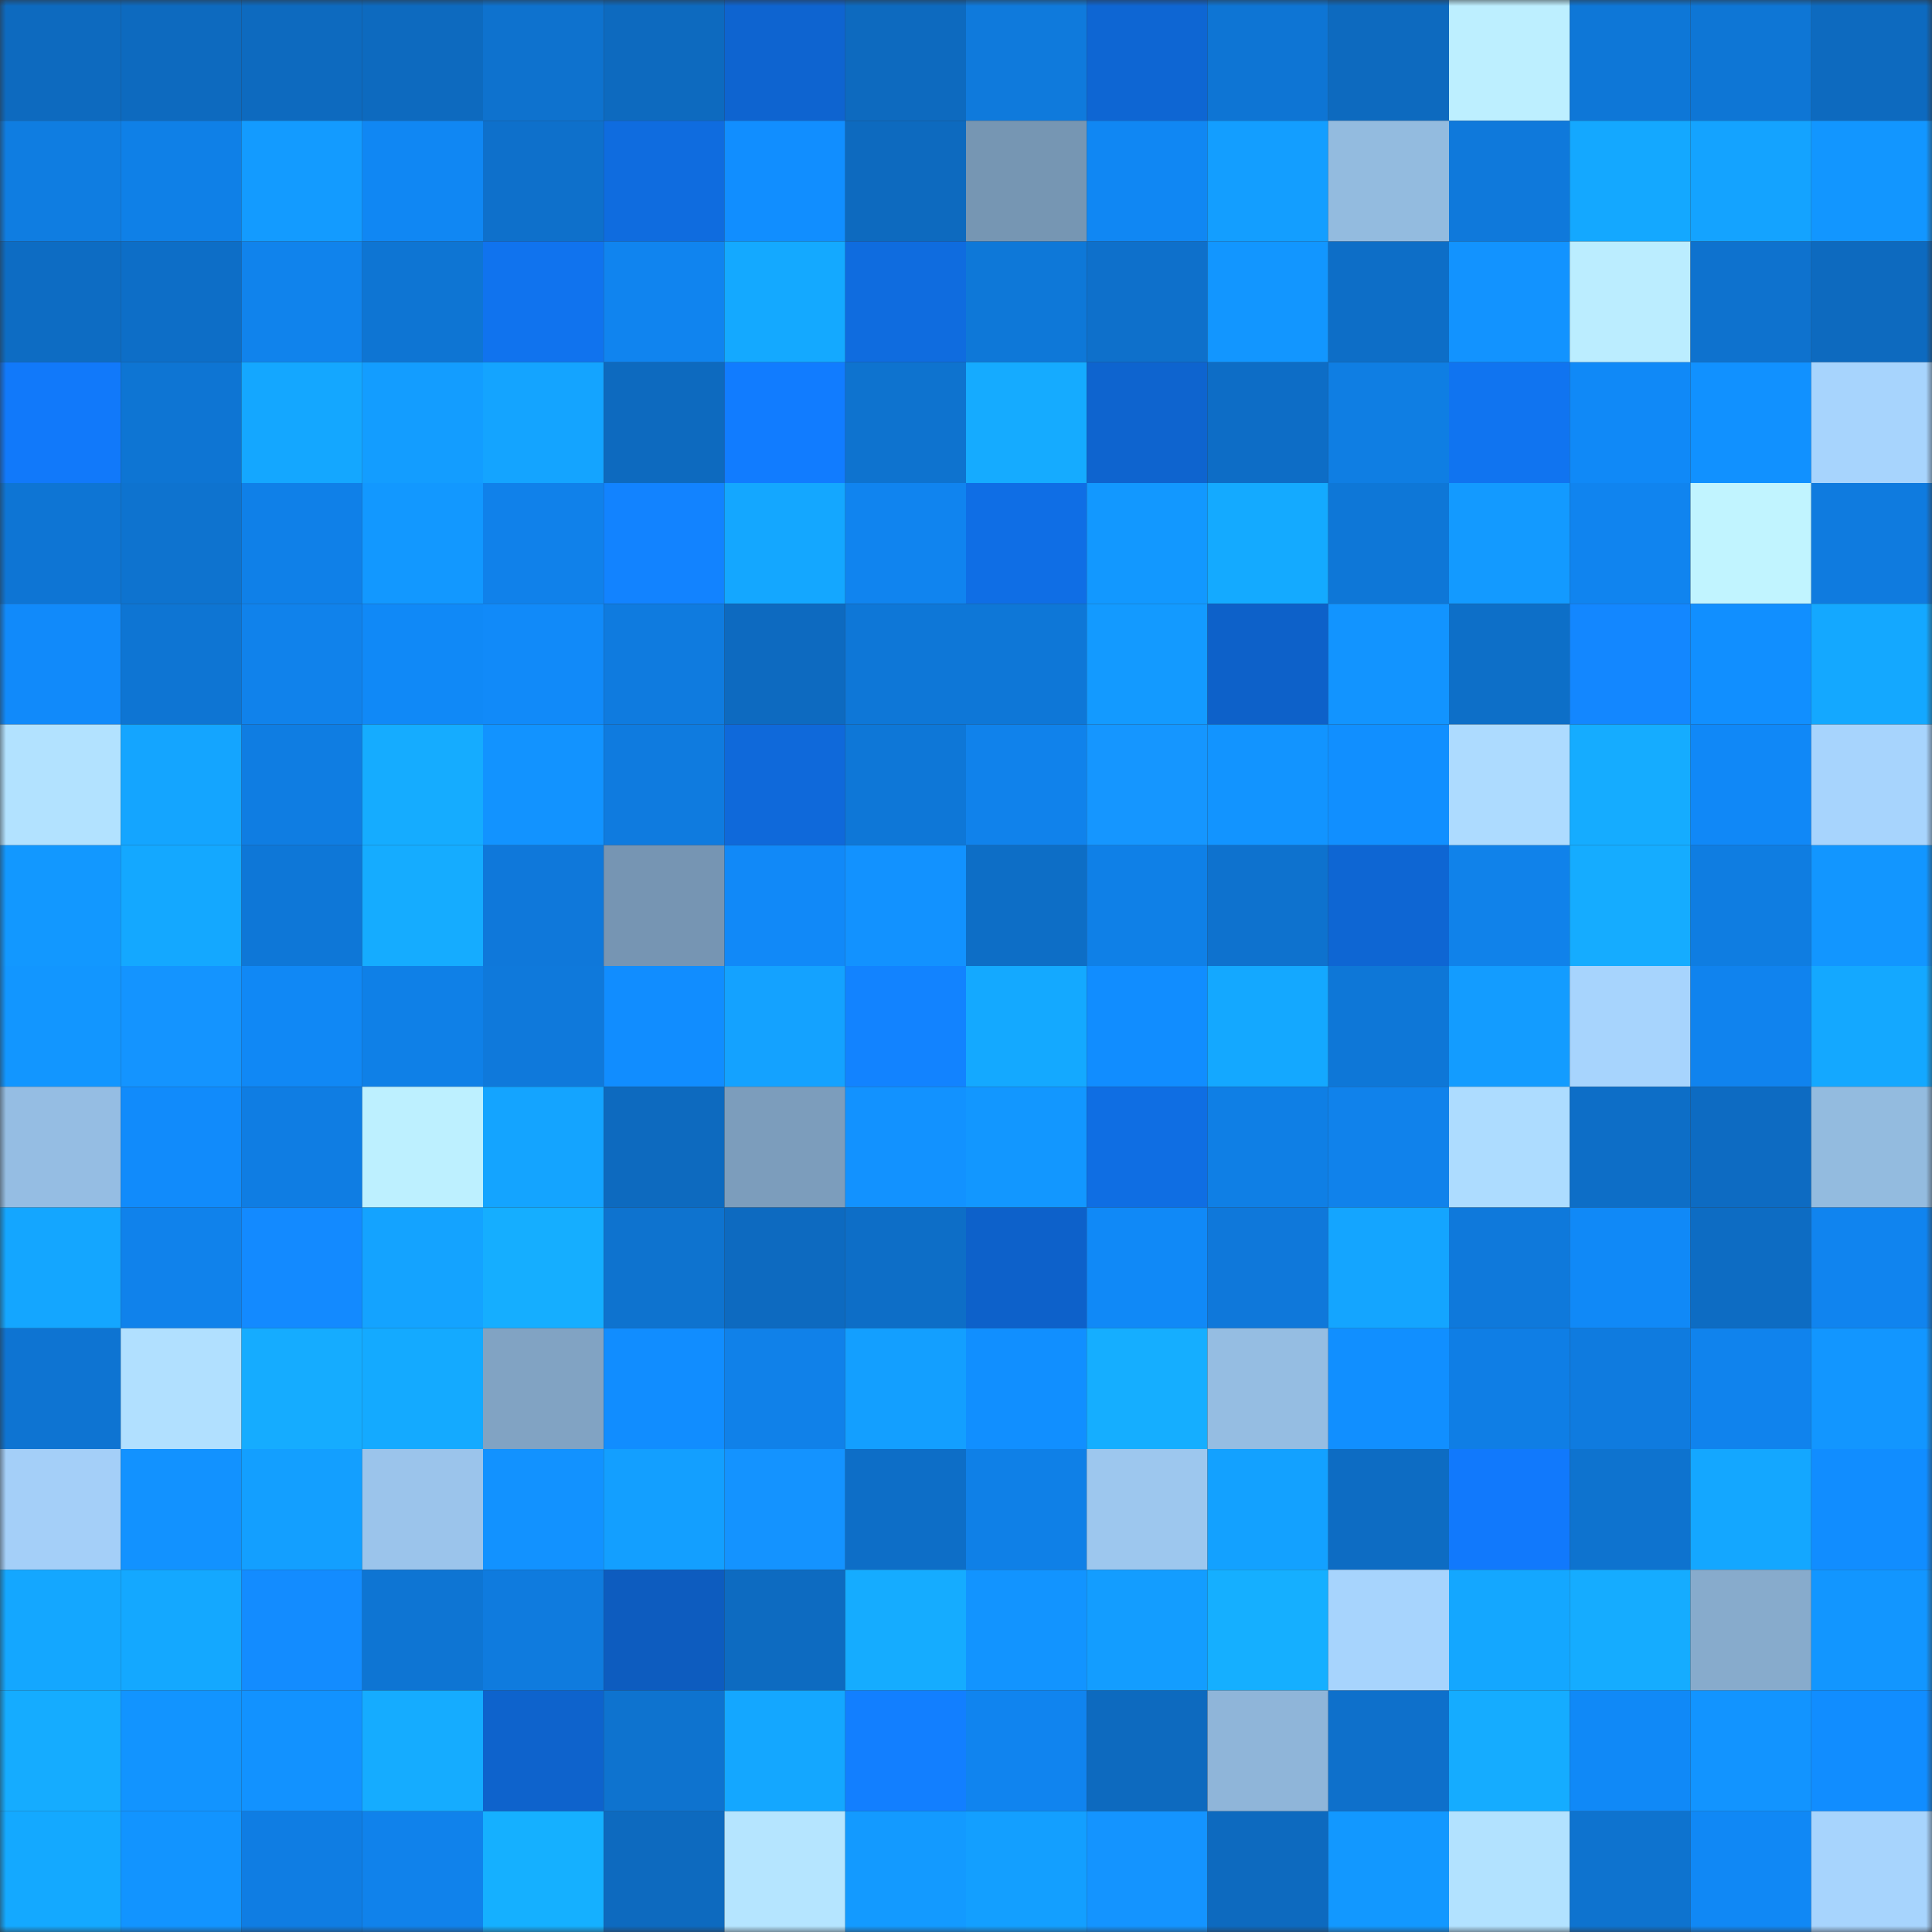 <svg viewBox="0 0 160 160" fill="none" role="img" xmlns="http://www.w3.org/2000/svg" width="240" height="240" name="ens%2Crambopait.eth"><rect x="0" y="0" width="160" height="160" fill="#333333" stroke="none"/><mask id="340825872" mask-type="alpha" maskUnits="userSpaceOnUse" x="0" y="0" width="160" height="160"><rect width="160" height="160" fill="#FFFFFF"></rect></mask><g mask="url(#340825872)"><rect x="0" y="0" width="10" height="10" fill="#0d6abf"></rect><rect x="10" y="0" width="10" height="10" fill="#0d6abf"></rect><rect x="20" y="0" width="10" height="10" fill="#0d6abf"></rect><rect x="30" y="0" width="10" height="10" fill="#0d6abf"></rect><rect x="40" y="0" width="10" height="10" fill="#0e72ce"></rect><rect x="50" y="0" width="10" height="10" fill="#0d6abf"></rect><rect x="60" y="0" width="10" height="10" fill="#0e64d0"></rect><rect x="70" y="0" width="10" height="10" fill="#0d6abf"></rect><rect x="80" y="0" width="10" height="10" fill="#0f7adc"></rect><rect x="90" y="0" width="10" height="10" fill="#0e66d3"></rect><rect x="100" y="0" width="10" height="10" fill="#0e75d4"></rect><rect x="110" y="0" width="10" height="10" fill="#0d6abf"></rect><rect x="120" y="0" width="10" height="10" fill="#bdefff"></rect><rect x="130" y="0" width="10" height="10" fill="#0e77d7"></rect><rect x="140" y="0" width="10" height="10" fill="#0e76d5"></rect><rect x="150" y="0" width="10" height="10" fill="#0d6abf"></rect><rect x="0" y="10" width="10" height="10" fill="#0f7de1"></rect><rect x="10" y="10" width="10" height="10" fill="#0f80e7"></rect><rect x="20" y="10" width="10" height="10" fill="#139bff"></rect><rect x="30" y="10" width="10" height="10" fill="#1087f3"></rect><rect x="40" y="10" width="10" height="10" fill="#0e70cb"></rect><rect x="50" y="10" width="10" height="10" fill="#0f6cdf"></rect><rect x="60" y="10" width="10" height="10" fill="#118eff"></rect><rect x="70" y="10" width="10" height="10" fill="#0d6abf"></rect><rect x="80" y="10" width="10" height="10" fill="#7696b3"></rect><rect x="90" y="10" width="10" height="10" fill="#1087f3"></rect><rect x="100" y="10" width="10" height="10" fill="#139eff"></rect><rect x="110" y="10" width="10" height="10" fill="#93bbdf"></rect><rect x="120" y="10" width="10" height="10" fill="#0f79db"></rect><rect x="130" y="10" width="10" height="10" fill="#14a8ff"></rect><rect x="140" y="10" width="10" height="10" fill="#14a3ff"></rect><rect x="150" y="10" width="10" height="10" fill="#1296ff"></rect><rect x="0" y="20" width="10" height="10" fill="#0d6cc3"></rect><rect x="10" y="20" width="10" height="10" fill="#0d6ec7"></rect><rect x="20" y="20" width="10" height="10" fill="#1083ec"></rect><rect x="30" y="20" width="10" height="10" fill="#0e75d3"></rect><rect x="40" y="20" width="10" height="10" fill="#1073ee"></rect><rect x="50" y="20" width="10" height="10" fill="#1084ef"></rect><rect x="60" y="20" width="10" height="10" fill="#14a9ff"></rect><rect x="70" y="20" width="10" height="10" fill="#0f6cdf"></rect><rect x="80" y="20" width="10" height="10" fill="#0e78d8"></rect><rect x="90" y="20" width="10" height="10" fill="#0e70cb"></rect><rect x="100" y="20" width="10" height="10" fill="#1296ff"></rect><rect x="110" y="20" width="10" height="10" fill="#0d6ec7"></rect><rect x="120" y="20" width="10" height="10" fill="#1293ff"></rect><rect x="130" y="20" width="10" height="10" fill="#bbedff"></rect><rect x="140" y="20" width="10" height="10" fill="#0e72ce"></rect><rect x="150" y="20" width="10" height="10" fill="#0d6abf"></rect><rect x="0" y="30" width="10" height="10" fill="#1179fa"></rect><rect x="10" y="30" width="10" height="10" fill="#0e75d3"></rect><rect x="20" y="30" width="10" height="10" fill="#14a7ff"></rect><rect x="30" y="30" width="10" height="10" fill="#139dff"></rect><rect x="40" y="30" width="10" height="10" fill="#14a4ff"></rect><rect x="50" y="30" width="10" height="10" fill="#0d6abf"></rect><rect x="60" y="30" width="10" height="10" fill="#117cff"></rect><rect x="70" y="30" width="10" height="10" fill="#0e73cf"></rect><rect x="80" y="30" width="10" height="10" fill="#15abff"></rect><rect x="90" y="30" width="10" height="10" fill="#0e64cf"></rect><rect x="100" y="30" width="10" height="10" fill="#0d6dc6"></rect><rect x="110" y="30" width="10" height="10" fill="#0f7ee3"></rect><rect x="120" y="30" width="10" height="10" fill="#1074f0"></rect><rect x="130" y="30" width="10" height="10" fill="#1089f7"></rect><rect x="140" y="30" width="10" height="10" fill="#1191ff"></rect><rect x="150" y="30" width="10" height="10" fill="#a7d4fd"></rect><rect x="0" y="40" width="10" height="10" fill="#0e75d4"></rect><rect x="10" y="40" width="10" height="10" fill="#0e73cf"></rect><rect x="20" y="40" width="10" height="10" fill="#0f80e8"></rect><rect x="30" y="40" width="10" height="10" fill="#1298ff"></rect><rect x="40" y="40" width="10" height="10" fill="#1081ea"></rect><rect x="50" y="40" width="10" height="10" fill="#1283ff"></rect><rect x="60" y="40" width="10" height="10" fill="#14a7ff"></rect><rect x="70" y="40" width="10" height="10" fill="#1084ef"></rect><rect x="80" y="40" width="10" height="10" fill="#0f6ee5"></rect><rect x="90" y="40" width="10" height="10" fill="#1298ff"></rect><rect x="100" y="40" width="10" height="10" fill="#14aaff"></rect><rect x="110" y="40" width="10" height="10" fill="#0e77d7"></rect><rect x="120" y="40" width="10" height="10" fill="#139aff"></rect><rect x="130" y="40" width="10" height="10" fill="#1084ef"></rect><rect x="140" y="40" width="10" height="10" fill="#c1f4ff"></rect><rect x="150" y="40" width="10" height="10" fill="#0f7bdf"></rect><rect x="0" y="50" width="10" height="10" fill="#118afa"></rect><rect x="10" y="50" width="10" height="10" fill="#0e75d3"></rect><rect x="20" y="50" width="10" height="10" fill="#1082eb"></rect><rect x="30" y="50" width="10" height="10" fill="#1089f7"></rect><rect x="40" y="50" width="10" height="10" fill="#118af9"></rect><rect x="50" y="50" width="10" height="10" fill="#0f7bdf"></rect><rect x="60" y="50" width="10" height="10" fill="#0d6ac0"></rect><rect x="70" y="50" width="10" height="10" fill="#0e77d7"></rect><rect x="80" y="50" width="10" height="10" fill="#0e77d7"></rect><rect x="90" y="50" width="10" height="10" fill="#139aff"></rect><rect x="100" y="50" width="10" height="10" fill="#0d61c9"></rect><rect x="110" y="50" width="10" height="10" fill="#1294ff"></rect><rect x="120" y="50" width="10" height="10" fill="#0d6fc8"></rect><rect x="130" y="50" width="10" height="10" fill="#1387ff"></rect><rect x="140" y="50" width="10" height="10" fill="#118fff"></rect><rect x="150" y="50" width="10" height="10" fill="#14a8ff"></rect><rect x="0" y="60" width="10" height="10" fill="#b2e2ff"></rect><rect x="10" y="60" width="10" height="10" fill="#14a5ff"></rect><rect x="20" y="60" width="10" height="10" fill="#0f7de2"></rect><rect x="30" y="60" width="10" height="10" fill="#15acff"></rect><rect x="40" y="60" width="10" height="10" fill="#1293ff"></rect><rect x="50" y="60" width="10" height="10" fill="#0f7bdf"></rect><rect x="60" y="60" width="10" height="10" fill="#0f69da"></rect><rect x="70" y="60" width="10" height="10" fill="#0e77d7"></rect><rect x="80" y="60" width="10" height="10" fill="#1082eb"></rect><rect x="90" y="60" width="10" height="10" fill="#1596ff"></rect><rect x="100" y="60" width="10" height="10" fill="#1294ff"></rect><rect x="110" y="60" width="10" height="10" fill="#118fff"></rect><rect x="120" y="60" width="10" height="10" fill="#addbff"></rect><rect x="130" y="60" width="10" height="10" fill="#15acff"></rect><rect x="140" y="60" width="10" height="10" fill="#1088f7"></rect><rect x="150" y="60" width="10" height="10" fill="#a7d4fd"></rect><rect x="0" y="70" width="10" height="10" fill="#1298ff"></rect><rect x="10" y="70" width="10" height="10" fill="#14a8ff"></rect><rect x="20" y="70" width="10" height="10" fill="#0e77d7"></rect><rect x="30" y="70" width="10" height="10" fill="#15acff"></rect><rect x="40" y="70" width="10" height="10" fill="#0f78da"></rect><rect x="50" y="70" width="10" height="10" fill="#7695b3"></rect><rect x="60" y="70" width="10" height="10" fill="#1189f8"></rect><rect x="70" y="70" width="10" height="10" fill="#1292ff"></rect><rect x="80" y="70" width="10" height="10" fill="#0d6ec6"></rect><rect x="90" y="70" width="10" height="10" fill="#0f80e7"></rect><rect x="100" y="70" width="10" height="10" fill="#0e72ce"></rect><rect x="110" y="70" width="10" height="10" fill="#0e66d3"></rect><rect x="120" y="70" width="10" height="10" fill="#1082ea"></rect><rect x="130" y="70" width="10" height="10" fill="#15acff"></rect><rect x="140" y="70" width="10" height="10" fill="#0f7de1"></rect><rect x="150" y="70" width="10" height="10" fill="#1296ff"></rect><rect x="0" y="80" width="10" height="10" fill="#1296ff"></rect><rect x="10" y="80" width="10" height="10" fill="#1494ff"></rect><rect x="20" y="80" width="10" height="10" fill="#1088f5"></rect><rect x="30" y="80" width="10" height="10" fill="#0f80e7"></rect><rect x="40" y="80" width="10" height="10" fill="#0f79db"></rect><rect x="50" y="80" width="10" height="10" fill="#118dff"></rect><rect x="60" y="80" width="10" height="10" fill="#14a2ff"></rect><rect x="70" y="80" width="10" height="10" fill="#1283ff"></rect><rect x="80" y="80" width="10" height="10" fill="#14a9ff"></rect><rect x="90" y="80" width="10" height="10" fill="#118dff"></rect><rect x="100" y="80" width="10" height="10" fill="#14a8ff"></rect><rect x="110" y="80" width="10" height="10" fill="#0e77d7"></rect><rect x="120" y="80" width="10" height="10" fill="#139cff"></rect><rect x="130" y="80" width="10" height="10" fill="#a7d4fd"></rect><rect x="140" y="80" width="10" height="10" fill="#1083ee"></rect><rect x="150" y="80" width="10" height="10" fill="#14a8ff"></rect><rect x="0" y="90" width="10" height="10" fill="#95bde3"></rect><rect x="10" y="90" width="10" height="10" fill="#118bfb"></rect><rect x="20" y="90" width="10" height="10" fill="#0f7de3"></rect><rect x="30" y="90" width="10" height="10" fill="#bdf0ff"></rect><rect x="40" y="90" width="10" height="10" fill="#14a4ff"></rect><rect x="50" y="90" width="10" height="10" fill="#0d6abf"></rect><rect x="60" y="90" width="10" height="10" fill="#7c9dbc"></rect><rect x="70" y="90" width="10" height="10" fill="#1292ff"></rect><rect x="80" y="90" width="10" height="10" fill="#1297ff"></rect><rect x="90" y="90" width="10" height="10" fill="#0f6ee3"></rect><rect x="100" y="90" width="10" height="10" fill="#0f7fe5"></rect><rect x="110" y="90" width="10" height="10" fill="#1082eb"></rect><rect x="120" y="90" width="10" height="10" fill="#addcff"></rect><rect x="130" y="90" width="10" height="10" fill="#0d6ec7"></rect><rect x="140" y="90" width="10" height="10" fill="#0d6bc2"></rect><rect x="150" y="90" width="10" height="10" fill="#93bbdf"></rect><rect x="0" y="100" width="10" height="10" fill="#14a6ff"></rect><rect x="10" y="100" width="10" height="10" fill="#1082eb"></rect><rect x="20" y="100" width="10" height="10" fill="#138aff"></rect><rect x="30" y="100" width="10" height="10" fill="#14a3ff"></rect><rect x="40" y="100" width="10" height="10" fill="#15aeff"></rect><rect x="50" y="100" width="10" height="10" fill="#0e73cf"></rect><rect x="60" y="100" width="10" height="10" fill="#0d6ac0"></rect><rect x="70" y="100" width="10" height="10" fill="#0d6ec7"></rect><rect x="80" y="100" width="10" height="10" fill="#0d61ca"></rect><rect x="90" y="100" width="10" height="10" fill="#1089f7"></rect><rect x="100" y="100" width="10" height="10" fill="#0f78da"></rect><rect x="110" y="100" width="10" height="10" fill="#14a5ff"></rect><rect x="120" y="100" width="10" height="10" fill="#0f79db"></rect><rect x="130" y="100" width="10" height="10" fill="#1089f7"></rect><rect x="140" y="100" width="10" height="10" fill="#0d6cc3"></rect><rect x="150" y="100" width="10" height="10" fill="#1084ef"></rect><rect x="0" y="110" width="10" height="10" fill="#0e74d2"></rect><rect x="10" y="110" width="10" height="10" fill="#b1e0ff"></rect><rect x="20" y="110" width="10" height="10" fill="#15acff"></rect><rect x="30" y="110" width="10" height="10" fill="#14aaff"></rect><rect x="40" y="110" width="10" height="10" fill="#81a3c3"></rect><rect x="50" y="110" width="10" height="10" fill="#118dff"></rect><rect x="60" y="110" width="10" height="10" fill="#1081e9"></rect><rect x="70" y="110" width="10" height="10" fill="#139fff"></rect><rect x="80" y="110" width="10" height="10" fill="#118fff"></rect><rect x="90" y="110" width="10" height="10" fill="#15aeff"></rect><rect x="100" y="110" width="10" height="10" fill="#95bde2"></rect><rect x="110" y="110" width="10" height="10" fill="#118fff"></rect><rect x="120" y="110" width="10" height="10" fill="#0f7ee5"></rect><rect x="130" y="110" width="10" height="10" fill="#0f7bdf"></rect><rect x="140" y="110" width="10" height="10" fill="#1083ed"></rect><rect x="150" y="110" width="10" height="10" fill="#1296ff"></rect><rect x="0" y="120" width="10" height="10" fill="#a4cff8"></rect><rect x="10" y="120" width="10" height="10" fill="#1292ff"></rect><rect x="20" y="120" width="10" height="10" fill="#139fff"></rect><rect x="30" y="120" width="10" height="10" fill="#9bc4eb"></rect><rect x="40" y="120" width="10" height="10" fill="#1292ff"></rect><rect x="50" y="120" width="10" height="10" fill="#139fff"></rect><rect x="60" y="120" width="10" height="10" fill="#1493ff"></rect><rect x="70" y="120" width="10" height="10" fill="#0d6ec7"></rect><rect x="80" y="120" width="10" height="10" fill="#0f80e7"></rect><rect x="90" y="120" width="10" height="10" fill="#9dc7ee"></rect><rect x="100" y="120" width="10" height="10" fill="#13a1ff"></rect><rect x="110" y="120" width="10" height="10" fill="#0d6cc3"></rect><rect x="120" y="120" width="10" height="10" fill="#1179fc"></rect><rect x="130" y="120" width="10" height="10" fill="#0e73cf"></rect><rect x="140" y="120" width="10" height="10" fill="#14a7ff"></rect><rect x="150" y="120" width="10" height="10" fill="#118dff"></rect><rect x="0" y="130" width="10" height="10" fill="#14a7ff"></rect><rect x="10" y="130" width="10" height="10" fill="#14a8ff"></rect><rect x="20" y="130" width="10" height="10" fill="#138cff"></rect><rect x="30" y="130" width="10" height="10" fill="#0e75d3"></rect><rect x="40" y="130" width="10" height="10" fill="#0f7bde"></rect><rect x="50" y="130" width="10" height="10" fill="#0d5cbf"></rect><rect x="60" y="130" width="10" height="10" fill="#0d6bc1"></rect><rect x="70" y="130" width="10" height="10" fill="#15acff"></rect><rect x="80" y="130" width="10" height="10" fill="#1294ff"></rect><rect x="90" y="130" width="10" height="10" fill="#139dff"></rect><rect x="100" y="130" width="10" height="10" fill="#15afff"></rect><rect x="110" y="130" width="10" height="10" fill="#a7d4fd"></rect><rect x="120" y="130" width="10" height="10" fill="#14a7ff"></rect><rect x="130" y="130" width="10" height="10" fill="#15acff"></rect><rect x="140" y="130" width="10" height="10" fill="#87abcc"></rect><rect x="150" y="130" width="10" height="10" fill="#1296ff"></rect><rect x="0" y="140" width="10" height="10" fill="#15acff"></rect><rect x="10" y="140" width="10" height="10" fill="#1294ff"></rect><rect x="20" y="140" width="10" height="10" fill="#1292ff"></rect><rect x="30" y="140" width="10" height="10" fill="#15acff"></rect><rect x="40" y="140" width="10" height="10" fill="#0e63cc"></rect><rect x="50" y="140" width="10" height="10" fill="#0e73cf"></rect><rect x="60" y="140" width="10" height="10" fill="#14a7ff"></rect><rect x="70" y="140" width="10" height="10" fill="#127fff"></rect><rect x="80" y="140" width="10" height="10" fill="#1084ef"></rect><rect x="90" y="140" width="10" height="10" fill="#0d6abf"></rect><rect x="100" y="140" width="10" height="10" fill="#8fb5d9"></rect><rect x="110" y="140" width="10" height="10" fill="#0e70cb"></rect><rect x="120" y="140" width="10" height="10" fill="#15acff"></rect><rect x="130" y="140" width="10" height="10" fill="#1089f7"></rect><rect x="140" y="140" width="10" height="10" fill="#1294ff"></rect><rect x="150" y="140" width="10" height="10" fill="#118dff"></rect><rect x="0" y="150" width="10" height="10" fill="#14a9ff"></rect><rect x="10" y="150" width="10" height="10" fill="#1294ff"></rect><rect x="20" y="150" width="10" height="10" fill="#0f7de3"></rect><rect x="30" y="150" width="10" height="10" fill="#1082eb"></rect><rect x="40" y="150" width="10" height="10" fill="#15b0ff"></rect><rect x="50" y="150" width="10" height="10" fill="#0d6abf"></rect><rect x="60" y="150" width="10" height="10" fill="#b5e5ff"></rect><rect x="70" y="150" width="10" height="10" fill="#139aff"></rect><rect x="80" y="150" width="10" height="10" fill="#139fff"></rect><rect x="90" y="150" width="10" height="10" fill="#1494ff"></rect><rect x="100" y="150" width="10" height="10" fill="#0d6abf"></rect><rect x="110" y="150" width="10" height="10" fill="#1298ff"></rect><rect x="120" y="150" width="10" height="10" fill="#b2e2ff"></rect><rect x="130" y="150" width="10" height="10" fill="#0e73cf"></rect><rect x="140" y="150" width="10" height="10" fill="#1088f5"></rect><rect x="150" y="150" width="10" height="10" fill="#a7d4fd"></rect></g></svg>